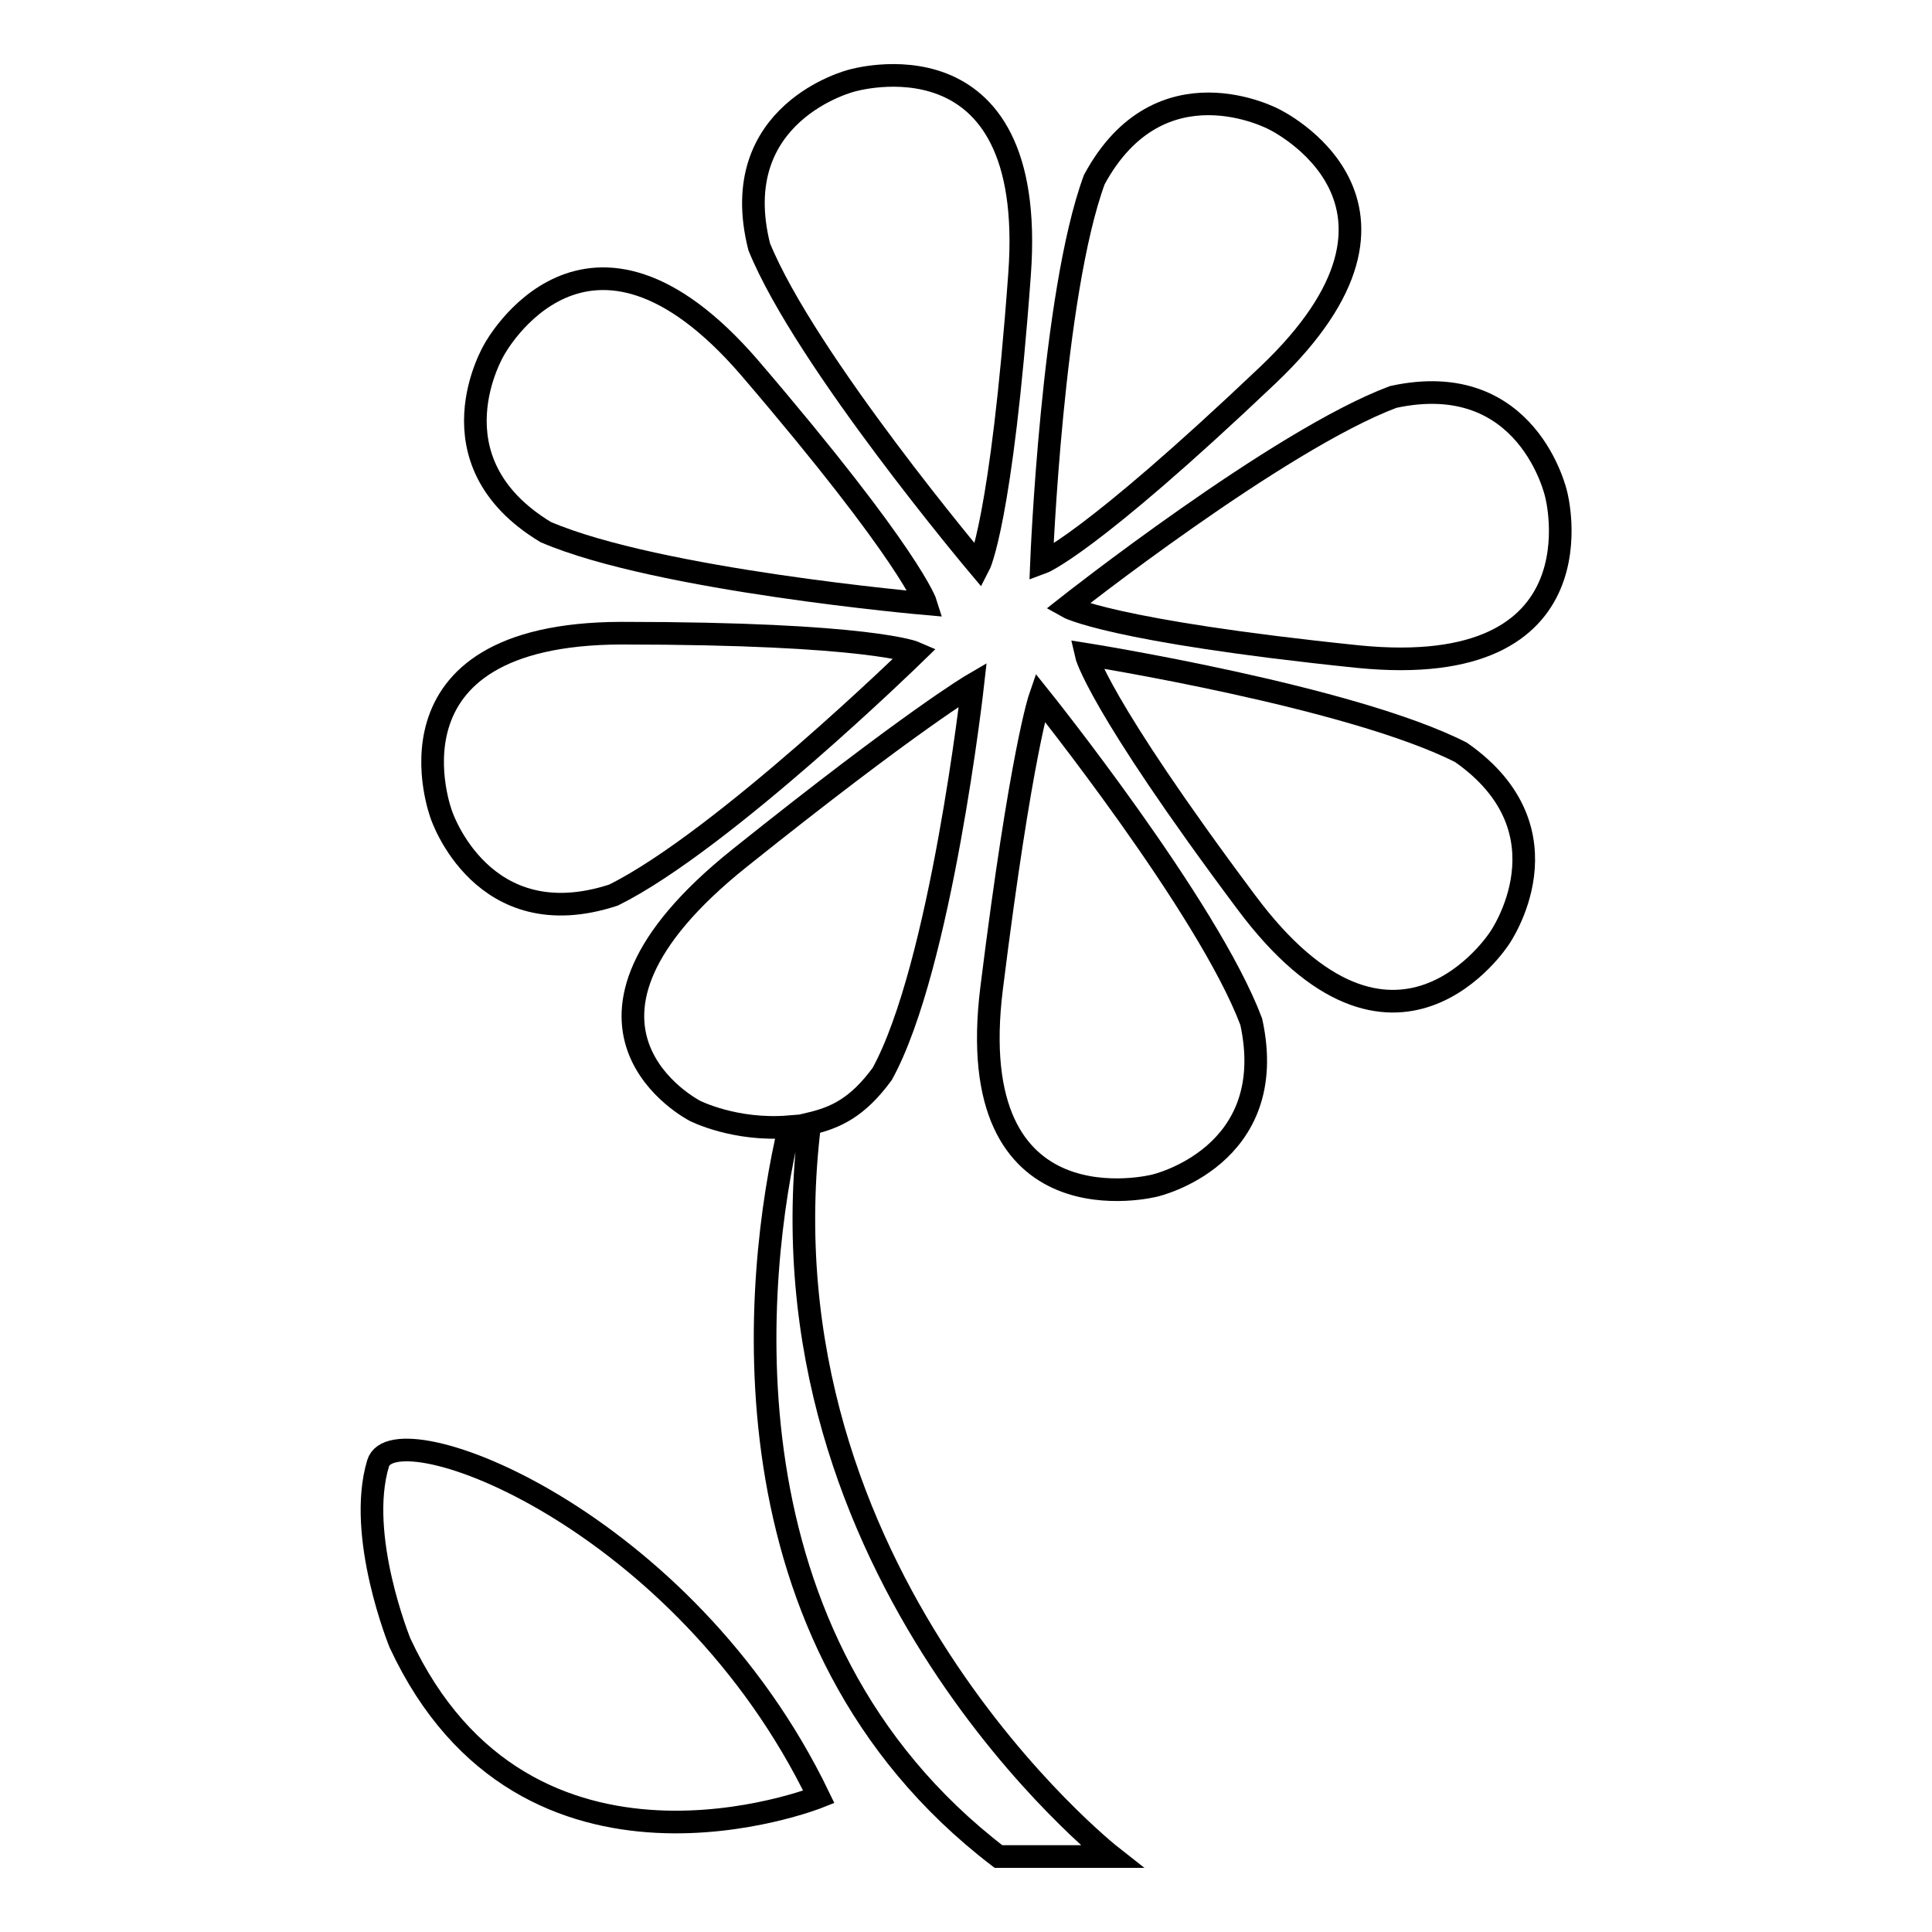 <?xml version="1.0" encoding="utf-8"?>
<!-- Svg Vector Icons : http://www.onlinewebfonts.com/icon -->
<!DOCTYPE svg PUBLIC "-//W3C//DTD SVG 1.1//EN" "http://www.w3.org/Graphics/SVG/1.1/DTD/svg11.dtd">
<svg version="1.1" xmlns="http://www.w3.org/2000/svg" xmlns:xlink="http://www.w3.org/1999/xlink" x="0px" y="0px" viewBox="0 0 256 256" enable-background="new 0 0 256 256" xml:space="preserve">
<g><g><g><g><path stroke-width="3" fill-opacity="0" stroke="#000000"  d="M135.1,36.3c2.4-33-22.3-25.6-22.3-25.6s-16.7,4.2-12.2,22c6.1,15,29.1,42.3,29.1,42.3S132.7,69.3,135.1,36.3z"/><path stroke-width="3" fill-opacity="0" stroke="#000000"  d="M206.2,65.5c0,0-3.7-16.8-21.6-12.9c-15.2,5.7-43.2,27.8-43.2,27.8s5.6,3.2,38.5,6.6C212.8,90.3,206.2,65.5,206.2,65.5z"/><path stroke-width="3" fill-opacity="0" stroke="#000000"  d="M168.8,15.8c0,0-15.1-8.1-23.8,8c-5.6,15.2-7,50.8-7,50.8s6.1-2.2,30-24.9C192,26.9,168.8,15.8,168.8,15.8z"/><path stroke-width="3" fill-opacity="0" stroke="#000000"  d="M143.9,86.7c0,0,1.4,6.3,21.2,32.8c19.7,26.5,33.6,4.8,33.6,4.8s9.9-14.1-5.1-24.6C179.1,92.3,143.9,86.7,143.9,86.7z"/><path stroke-width="3" fill-opacity="0" stroke="#000000"  d="M165.8,135.4c-5.7-15.2-28-43-28-43s-2.5,7.2-6.4,38.5c-4.1,32.8,21.6,26.2,21.6,26.2S169.7,153.3,165.8,135.4z"/><path stroke-width="3" fill-opacity="0" stroke="#000000"  d="M65.5,46.3c0,0-8.9,14.7,6.8,24.2c14.9,6.4,50.4,9.5,50.4,9.5s-1.9-6.2-23.4-31.3C77.7,23.7,65.5,46.3,65.5,46.3z"/><path stroke-width="3" fill-opacity="0" stroke="#000000"  d="M58.5,108c0,0,5.4,16.3,22.8,10.6c14.5-7.2,40-32.1,40-32.1s-5.9-2.6-39-2.6C49.3,84,58.5,108,58.5,108z"/><path stroke-width="3" fill-opacity="0" stroke="#000000"  d="M132.3,246h15c0,0-47.4-37.2-40-97.1c3.4-0.8,6.3-2.1,9.6-6.6c7.8-14.2,12-51.6,12-51.6s-7.9,4.6-30.9,23c-27.9,22.3-5.9,33.5-5.9,33.5s5.3,2.7,12.5,2.1C100,168.7,94.7,217.2,132.3,246z"/><path stroke-width="3" fill-opacity="0" stroke="#000000"  d="M50.1,193.9c-2.9,9.6,2.9,23.8,2.9,23.8c16.7,35.9,55.5,20.4,55.5,20.4C90.6,201,52.2,186.8,50.1,193.9z"/></g></g><g></g><g></g><g></g><g></g><g></g><g></g><g></g><g></g><g></g><g></g><g></g><g></g><g></g><g></g><g></g></g></g>
</svg>